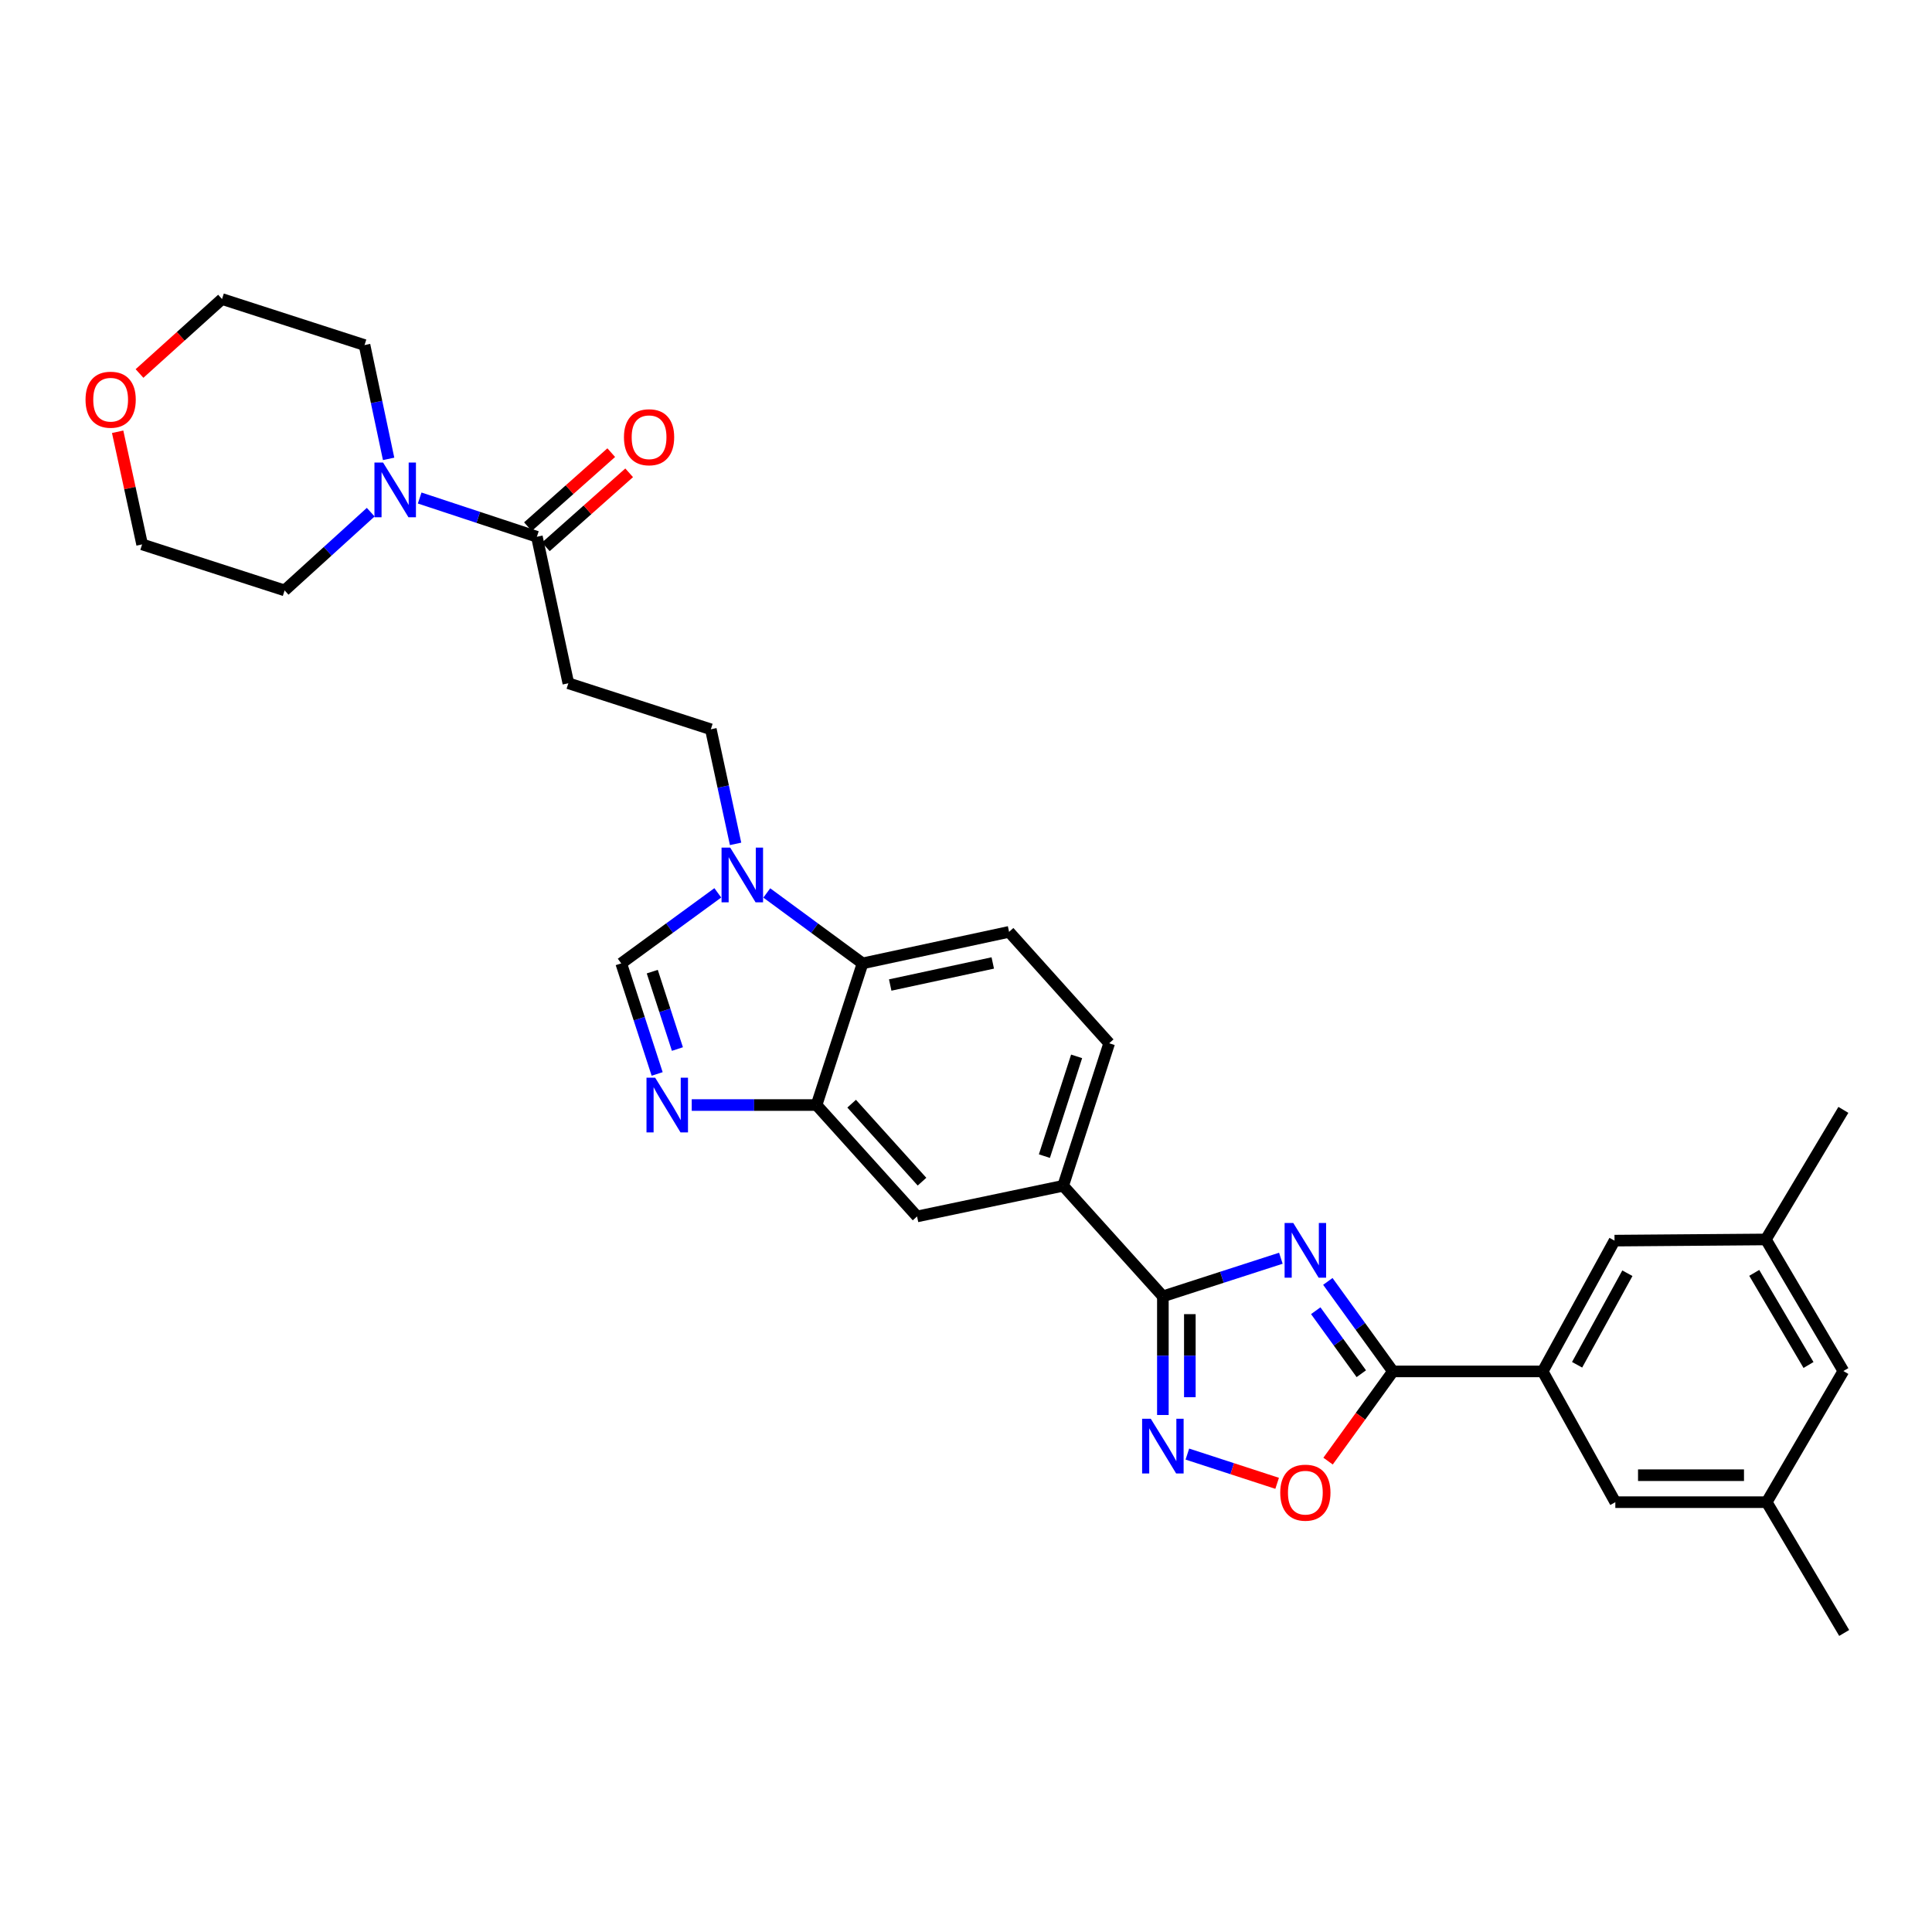 <?xml version='1.0' encoding='iso-8859-1'?>
<svg version='1.1' baseProfile='full'
              xmlns='http://www.w3.org/2000/svg'
                      xmlns:rdkit='http://www.rdkit.org/xml'
                      xmlns:xlink='http://www.w3.org/1999/xlink'
                  xml:space='preserve'
width='1000px' height='1000px' viewBox='0 0 1000 1000'>
<!-- END OF HEADER -->
<rect style='opacity:1.0;fill:#FFFFFF;stroke:none' width='1000' height='1000' x='0' y='0'> </rect>
<path class='bond-0' d='M 662.972,651.26 L 632.436,661.125' style='fill:none;fill-rule:evenodd;stroke:#0000FF;stroke-width:6px;stroke-linecap:butt;stroke-linejoin:miter;stroke-opacity:1' />
<path class='bond-0' d='M 632.436,661.125 L 601.901,670.99' style='fill:none;fill-rule:evenodd;stroke:#000000;stroke-width:6px;stroke-linecap:butt;stroke-linejoin:miter;stroke-opacity:1' />
<path class='bond-1' d='M 687.288,663.258 L 704.131,686.549' style='fill:none;fill-rule:evenodd;stroke:#0000FF;stroke-width:6px;stroke-linecap:butt;stroke-linejoin:miter;stroke-opacity:1' />
<path class='bond-1' d='M 704.131,686.549 L 720.974,709.839' style='fill:none;fill-rule:evenodd;stroke:#000000;stroke-width:6px;stroke-linecap:butt;stroke-linejoin:miter;stroke-opacity:1' />
<path class='bond-1' d='M 681.029,678.426 L 692.819,694.729' style='fill:none;fill-rule:evenodd;stroke:#0000FF;stroke-width:6px;stroke-linecap:butt;stroke-linejoin:miter;stroke-opacity:1' />
<path class='bond-1' d='M 692.819,694.729 L 704.609,711.032' style='fill:none;fill-rule:evenodd;stroke:#000000;stroke-width:6px;stroke-linecap:butt;stroke-linejoin:miter;stroke-opacity:1' />
<path class='bond-2' d='M 601.901,670.99 L 601.901,701.697' style='fill:none;fill-rule:evenodd;stroke:#000000;stroke-width:6px;stroke-linecap:butt;stroke-linejoin:miter;stroke-opacity:1' />
<path class='bond-2' d='M 601.901,701.697 L 601.901,732.403' style='fill:none;fill-rule:evenodd;stroke:#0000FF;stroke-width:6px;stroke-linecap:butt;stroke-linejoin:miter;stroke-opacity:1' />
<path class='bond-2' d='M 615.861,680.202 L 615.861,701.697' style='fill:none;fill-rule:evenodd;stroke:#000000;stroke-width:6px;stroke-linecap:butt;stroke-linejoin:miter;stroke-opacity:1' />
<path class='bond-2' d='M 615.861,701.697 L 615.861,723.191' style='fill:none;fill-rule:evenodd;stroke:#0000FF;stroke-width:6px;stroke-linecap:butt;stroke-linejoin:miter;stroke-opacity:1' />
<path class='bond-12' d='M 601.901,670.99 L 550.294,613.761' style='fill:none;fill-rule:evenodd;stroke:#000000;stroke-width:6px;stroke-linecap:butt;stroke-linejoin:miter;stroke-opacity:1' />
<path class='bond-5' d='M 720.974,709.839 L 704.188,733.053' style='fill:none;fill-rule:evenodd;stroke:#000000;stroke-width:6px;stroke-linecap:butt;stroke-linejoin:miter;stroke-opacity:1' />
<path class='bond-5' d='M 704.188,733.053 L 687.403,756.267' style='fill:none;fill-rule:evenodd;stroke:#FF0000;stroke-width:6px;stroke-linecap:butt;stroke-linejoin:miter;stroke-opacity:1' />
<path class='bond-10' d='M 720.974,709.839 L 798.493,709.839' style='fill:none;fill-rule:evenodd;stroke:#000000;stroke-width:6px;stroke-linecap:butt;stroke-linejoin:miter;stroke-opacity:1' />
<path class='bond-31' d='M 614.58,752.63 L 637.812,760.197' style='fill:none;fill-rule:evenodd;stroke:#0000FF;stroke-width:6px;stroke-linecap:butt;stroke-linejoin:miter;stroke-opacity:1' />
<path class='bond-31' d='M 637.812,760.197 L 661.044,767.764' style='fill:none;fill-rule:evenodd;stroke:#FF0000;stroke-width:6px;stroke-linecap:butt;stroke-linejoin:miter;stroke-opacity:1' />
<path class='bond-3' d='M 358.037,571.965 L 390.34,571.965' style='fill:none;fill-rule:evenodd;stroke:#0000FF;stroke-width:6px;stroke-linecap:butt;stroke-linejoin:miter;stroke-opacity:1' />
<path class='bond-3' d='M 390.34,571.965 L 422.643,571.965' style='fill:none;fill-rule:evenodd;stroke:#000000;stroke-width:6px;stroke-linecap:butt;stroke-linejoin:miter;stroke-opacity:1' />
<path class='bond-7' d='M 340.139,555.878 L 330.843,527.26' style='fill:none;fill-rule:evenodd;stroke:#0000FF;stroke-width:6px;stroke-linecap:butt;stroke-linejoin:miter;stroke-opacity:1' />
<path class='bond-7' d='M 330.843,527.26 L 321.547,498.643' style='fill:none;fill-rule:evenodd;stroke:#000000;stroke-width:6px;stroke-linecap:butt;stroke-linejoin:miter;stroke-opacity:1' />
<path class='bond-7' d='M 350.628,542.98 L 344.12,522.947' style='fill:none;fill-rule:evenodd;stroke:#0000FF;stroke-width:6px;stroke-linecap:butt;stroke-linejoin:miter;stroke-opacity:1' />
<path class='bond-7' d='M 344.12,522.947 L 337.613,502.915' style='fill:none;fill-rule:evenodd;stroke:#000000;stroke-width:6px;stroke-linecap:butt;stroke-linejoin:miter;stroke-opacity:1' />
<path class='bond-4' d='M 396.885,462.193 L 421.673,480.418' style='fill:none;fill-rule:evenodd;stroke:#0000FF;stroke-width:6px;stroke-linecap:butt;stroke-linejoin:miter;stroke-opacity:1' />
<path class='bond-4' d='M 421.673,480.418 L 446.461,498.643' style='fill:none;fill-rule:evenodd;stroke:#000000;stroke-width:6px;stroke-linecap:butt;stroke-linejoin:miter;stroke-opacity:1' />
<path class='bond-16' d='M 380.738,436.788 L 374.332,407.135' style='fill:none;fill-rule:evenodd;stroke:#0000FF;stroke-width:6px;stroke-linecap:butt;stroke-linejoin:miter;stroke-opacity:1' />
<path class='bond-16' d='M 374.332,407.135 L 367.926,377.483' style='fill:none;fill-rule:evenodd;stroke:#000000;stroke-width:6px;stroke-linecap:butt;stroke-linejoin:miter;stroke-opacity:1' />
<path class='bond-34' d='M 371.533,462.137 L 346.54,480.39' style='fill:none;fill-rule:evenodd;stroke:#0000FF;stroke-width:6px;stroke-linecap:butt;stroke-linejoin:miter;stroke-opacity:1' />
<path class='bond-34' d='M 346.54,480.39 L 321.547,498.643' style='fill:none;fill-rule:evenodd;stroke:#000000;stroke-width:6px;stroke-linecap:butt;stroke-linejoin:miter;stroke-opacity:1' />
<path class='bond-6' d='M 422.643,571.965 L 474.668,629.629' style='fill:none;fill-rule:evenodd;stroke:#000000;stroke-width:6px;stroke-linecap:butt;stroke-linejoin:miter;stroke-opacity:1' />
<path class='bond-6' d='M 440.812,571.263 L 477.229,611.628' style='fill:none;fill-rule:evenodd;stroke:#000000;stroke-width:6px;stroke-linecap:butt;stroke-linejoin:miter;stroke-opacity:1' />
<path class='bond-33' d='M 422.643,571.965 L 446.461,498.643' style='fill:none;fill-rule:evenodd;stroke:#000000;stroke-width:6px;stroke-linecap:butt;stroke-linejoin:miter;stroke-opacity:1' />
<path class='bond-8' d='M 277.89,277.822 L 294.177,353.657' style='fill:none;fill-rule:evenodd;stroke:#000000;stroke-width:6px;stroke-linecap:butt;stroke-linejoin:miter;stroke-opacity:1' />
<path class='bond-11' d='M 277.89,277.822 L 247.556,267.797' style='fill:none;fill-rule:evenodd;stroke:#000000;stroke-width:6px;stroke-linecap:butt;stroke-linejoin:miter;stroke-opacity:1' />
<path class='bond-11' d='M 247.556,267.797 L 217.223,257.773' style='fill:none;fill-rule:evenodd;stroke:#0000FF;stroke-width:6px;stroke-linecap:butt;stroke-linejoin:miter;stroke-opacity:1' />
<path class='bond-20' d='M 282.526,283.04 L 304.089,263.882' style='fill:none;fill-rule:evenodd;stroke:#000000;stroke-width:6px;stroke-linecap:butt;stroke-linejoin:miter;stroke-opacity:1' />
<path class='bond-20' d='M 304.089,263.882 L 325.651,244.724' style='fill:none;fill-rule:evenodd;stroke:#FF0000;stroke-width:6px;stroke-linecap:butt;stroke-linejoin:miter;stroke-opacity:1' />
<path class='bond-20' d='M 273.254,272.604 L 294.816,253.446' style='fill:none;fill-rule:evenodd;stroke:#000000;stroke-width:6px;stroke-linecap:butt;stroke-linejoin:miter;stroke-opacity:1' />
<path class='bond-20' d='M 294.816,253.446 L 316.379,234.288' style='fill:none;fill-rule:evenodd;stroke:#FF0000;stroke-width:6px;stroke-linecap:butt;stroke-linejoin:miter;stroke-opacity:1' />
<path class='bond-9' d='M 446.461,498.643 L 522.296,482.332' style='fill:none;fill-rule:evenodd;stroke:#000000;stroke-width:6px;stroke-linecap:butt;stroke-linejoin:miter;stroke-opacity:1' />
<path class='bond-9' d='M 460.771,509.844 L 513.856,498.427' style='fill:none;fill-rule:evenodd;stroke:#000000;stroke-width:6px;stroke-linecap:butt;stroke-linejoin:miter;stroke-opacity:1' />
<path class='bond-17' d='M 798.493,709.839 L 835.674,642.147' style='fill:none;fill-rule:evenodd;stroke:#000000;stroke-width:6px;stroke-linecap:butt;stroke-linejoin:miter;stroke-opacity:1' />
<path class='bond-17' d='M 816.306,706.406 L 842.332,659.021' style='fill:none;fill-rule:evenodd;stroke:#000000;stroke-width:6px;stroke-linecap:butt;stroke-linejoin:miter;stroke-opacity:1' />
<path class='bond-18' d='M 798.493,709.839 L 836.092,777.523' style='fill:none;fill-rule:evenodd;stroke:#000000;stroke-width:6px;stroke-linecap:butt;stroke-linejoin:miter;stroke-opacity:1' />
<path class='bond-25' d='M 191.878,265.101 L 169.597,285.348' style='fill:none;fill-rule:evenodd;stroke:#0000FF;stroke-width:6px;stroke-linecap:butt;stroke-linejoin:miter;stroke-opacity:1' />
<path class='bond-25' d='M 169.597,285.348 L 147.315,305.595' style='fill:none;fill-rule:evenodd;stroke:#000000;stroke-width:6px;stroke-linecap:butt;stroke-linejoin:miter;stroke-opacity:1' />
<path class='bond-26' d='M 201.148,237.509 L 194.912,208.056' style='fill:none;fill-rule:evenodd;stroke:#0000FF;stroke-width:6px;stroke-linecap:butt;stroke-linejoin:miter;stroke-opacity:1' />
<path class='bond-26' d='M 194.912,208.056 L 188.676,178.603' style='fill:none;fill-rule:evenodd;stroke:#000000;stroke-width:6px;stroke-linecap:butt;stroke-linejoin:miter;stroke-opacity:1' />
<path class='bond-14' d='M 550.294,613.761 L 474.668,629.629' style='fill:none;fill-rule:evenodd;stroke:#000000;stroke-width:6px;stroke-linecap:butt;stroke-linejoin:miter;stroke-opacity:1' />
<path class='bond-19' d='M 550.294,613.761 L 574.112,539.996' style='fill:none;fill-rule:evenodd;stroke:#000000;stroke-width:6px;stroke-linecap:butt;stroke-linejoin:miter;stroke-opacity:1' />
<path class='bond-19' d='M 540.582,598.407 L 557.254,546.771' style='fill:none;fill-rule:evenodd;stroke:#000000;stroke-width:6px;stroke-linecap:butt;stroke-linejoin:miter;stroke-opacity:1' />
<path class='bond-13' d='M 294.177,353.657 L 367.926,377.483' style='fill:none;fill-rule:evenodd;stroke:#000000;stroke-width:6px;stroke-linecap:butt;stroke-linejoin:miter;stroke-opacity:1' />
<path class='bond-15' d='M 522.296,482.332 L 574.112,539.996' style='fill:none;fill-rule:evenodd;stroke:#000000;stroke-width:6px;stroke-linecap:butt;stroke-linejoin:miter;stroke-opacity:1' />
<path class='bond-21' d='M 835.674,642.147 L 914.006,641.534' style='fill:none;fill-rule:evenodd;stroke:#000000;stroke-width:6px;stroke-linecap:butt;stroke-linejoin:miter;stroke-opacity:1' />
<path class='bond-22' d='M 836.092,777.523 L 914.441,777.523' style='fill:none;fill-rule:evenodd;stroke:#000000;stroke-width:6px;stroke-linecap:butt;stroke-linejoin:miter;stroke-opacity:1' />
<path class='bond-22' d='M 847.845,763.563 L 902.688,763.563' style='fill:none;fill-rule:evenodd;stroke:#000000;stroke-width:6px;stroke-linecap:butt;stroke-linejoin:miter;stroke-opacity:1' />
<path class='bond-29' d='M 914.006,641.534 L 954.127,574.47' style='fill:none;fill-rule:evenodd;stroke:#000000;stroke-width:6px;stroke-linecap:butt;stroke-linejoin:miter;stroke-opacity:1' />
<path class='bond-32' d='M 914.006,641.534 L 954.127,709.645' style='fill:none;fill-rule:evenodd;stroke:#000000;stroke-width:6px;stroke-linecap:butt;stroke-linejoin:miter;stroke-opacity:1' />
<path class='bond-32' d='M 907.996,658.836 L 936.08,706.514' style='fill:none;fill-rule:evenodd;stroke:#000000;stroke-width:6px;stroke-linecap:butt;stroke-linejoin:miter;stroke-opacity:1' />
<path class='bond-24' d='M 914.441,777.523 L 954.127,709.645' style='fill:none;fill-rule:evenodd;stroke:#000000;stroke-width:6px;stroke-linecap:butt;stroke-linejoin:miter;stroke-opacity:1' />
<path class='bond-30' d='M 914.441,777.523 L 954.545,845.215' style='fill:none;fill-rule:evenodd;stroke:#000000;stroke-width:6px;stroke-linecap:butt;stroke-linejoin:miter;stroke-opacity:1' />
<path class='bond-23' d='M 72.212,193.321 L 93.566,174.053' style='fill:none;fill-rule:evenodd;stroke:#FF0000;stroke-width:6px;stroke-linecap:butt;stroke-linejoin:miter;stroke-opacity:1' />
<path class='bond-23' d='M 93.566,174.053 L 114.919,154.785' style='fill:none;fill-rule:evenodd;stroke:#000000;stroke-width:6px;stroke-linecap:butt;stroke-linejoin:miter;stroke-opacity:1' />
<path class='bond-35' d='M 60.894,223.481 L 67.226,252.629' style='fill:none;fill-rule:evenodd;stroke:#FF0000;stroke-width:6px;stroke-linecap:butt;stroke-linejoin:miter;stroke-opacity:1' />
<path class='bond-35' d='M 67.226,252.629 L 73.558,281.777' style='fill:none;fill-rule:evenodd;stroke:#000000;stroke-width:6px;stroke-linecap:butt;stroke-linejoin:miter;stroke-opacity:1' />
<path class='bond-27' d='M 147.315,305.595 L 73.558,281.777' style='fill:none;fill-rule:evenodd;stroke:#000000;stroke-width:6px;stroke-linecap:butt;stroke-linejoin:miter;stroke-opacity:1' />
<path class='bond-28' d='M 188.676,178.603 L 114.919,154.785' style='fill:none;fill-rule:evenodd;stroke:#000000;stroke-width:6px;stroke-linecap:butt;stroke-linejoin:miter;stroke-opacity:1' />
<path  class='atom-0' d='M 669.39 633.005
L 678.67 648.005
Q 679.59 649.485, 681.07 652.165
Q 682.55 654.845, 682.63 655.005
L 682.63 633.005
L 686.39 633.005
L 686.39 661.325
L 682.51 661.325
L 672.55 644.925
Q 671.39 643.005, 670.15 640.805
Q 668.95 638.605, 668.59 637.925
L 668.59 661.325
L 664.91 661.325
L 664.91 633.005
L 669.39 633.005
' fill='#0000FF'/>
<path  class='atom-3' d='M 595.641 734.341
L 604.921 749.341
Q 605.841 750.821, 607.321 753.501
Q 608.801 756.181, 608.881 756.341
L 608.881 734.341
L 612.641 734.341
L 612.641 762.661
L 608.761 762.661
L 598.801 746.261
Q 597.641 744.341, 596.401 742.141
Q 595.201 739.941, 594.841 739.261
L 594.841 762.661
L 591.161 762.661
L 591.161 734.341
L 595.641 734.341
' fill='#0000FF'/>
<path  class='atom-4' d='M 339.105 557.805
L 348.385 572.805
Q 349.305 574.285, 350.785 576.965
Q 352.265 579.645, 352.345 579.805
L 352.345 557.805
L 356.105 557.805
L 356.105 586.125
L 352.225 586.125
L 342.265 569.725
Q 341.105 567.805, 339.865 565.605
Q 338.665 563.405, 338.305 562.725
L 338.305 586.125
L 334.625 586.125
L 334.625 557.805
L 339.105 557.805
' fill='#0000FF'/>
<path  class='atom-5' d='M 377.953 438.716
L 387.233 453.716
Q 388.153 455.196, 389.633 457.876
Q 391.113 460.556, 391.193 460.716
L 391.193 438.716
L 394.953 438.716
L 394.953 467.036
L 391.073 467.036
L 381.113 450.636
Q 379.953 448.716, 378.713 446.516
Q 377.513 444.316, 377.153 443.636
L 377.153 467.036
L 373.473 467.036
L 373.473 438.716
L 377.953 438.716
' fill='#0000FF'/>
<path  class='atom-6' d='M 662.65 772.6
Q 662.65 765.8, 666.01 762
Q 669.37 758.2, 675.65 758.2
Q 681.93 758.2, 685.29 762
Q 688.65 765.8, 688.65 772.6
Q 688.65 779.48, 685.25 783.4
Q 681.85 787.28, 675.65 787.28
Q 669.41 787.28, 666.01 783.4
Q 662.65 779.52, 662.65 772.6
M 675.65 784.08
Q 679.97 784.08, 682.29 781.2
Q 684.65 778.28, 684.65 772.6
Q 684.65 767.04, 682.29 764.24
Q 679.97 761.4, 675.65 761.4
Q 671.33 761.4, 668.97 764.2
Q 666.65 767, 666.65 772.6
Q 666.65 778.32, 668.97 781.2
Q 671.33 784.08, 675.65 784.08
' fill='#FF0000'/>
<path  class='atom-12' d='M 198.292 239.425
L 207.572 254.425
Q 208.492 255.905, 209.972 258.585
Q 211.452 261.265, 211.532 261.425
L 211.532 239.425
L 215.292 239.425
L 215.292 267.745
L 211.412 267.745
L 201.452 251.345
Q 200.292 249.425, 199.052 247.225
Q 197.852 245.025, 197.492 244.345
L 197.492 267.745
L 193.812 267.745
L 193.812 239.425
L 198.292 239.425
' fill='#0000FF'/>
<path  class='atom-21' d='M 322.957 226.311
Q 322.957 219.511, 326.317 215.711
Q 329.677 211.911, 335.957 211.911
Q 342.237 211.911, 345.597 215.711
Q 348.957 219.511, 348.957 226.311
Q 348.957 233.191, 345.557 237.111
Q 342.157 240.991, 335.957 240.991
Q 329.717 240.991, 326.317 237.111
Q 322.957 233.231, 322.957 226.311
M 335.957 237.791
Q 340.277 237.791, 342.597 234.911
Q 344.957 231.991, 344.957 226.311
Q 344.957 220.751, 342.597 217.951
Q 340.277 215.111, 335.957 215.111
Q 331.637 215.111, 329.277 217.911
Q 326.957 220.711, 326.957 226.311
Q 326.957 232.031, 329.277 234.911
Q 331.637 237.791, 335.957 237.791
' fill='#FF0000'/>
<path  class='atom-24' d='M 44.271 206.883
Q 44.271 200.083, 47.631 196.283
Q 50.991 192.483, 57.271 192.483
Q 63.551 192.483, 66.911 196.283
Q 70.271 200.083, 70.271 206.883
Q 70.271 213.763, 66.871 217.683
Q 63.471 221.563, 57.271 221.563
Q 51.031 221.563, 47.631 217.683
Q 44.271 213.803, 44.271 206.883
M 57.271 218.363
Q 61.591 218.363, 63.911 215.483
Q 66.271 212.563, 66.271 206.883
Q 66.271 201.323, 63.911 198.523
Q 61.591 195.683, 57.271 195.683
Q 52.951 195.683, 50.591 198.483
Q 48.271 201.283, 48.271 206.883
Q 48.271 212.603, 50.591 215.483
Q 52.951 218.363, 57.271 218.363
' fill='#FF0000'/>
</svg>

